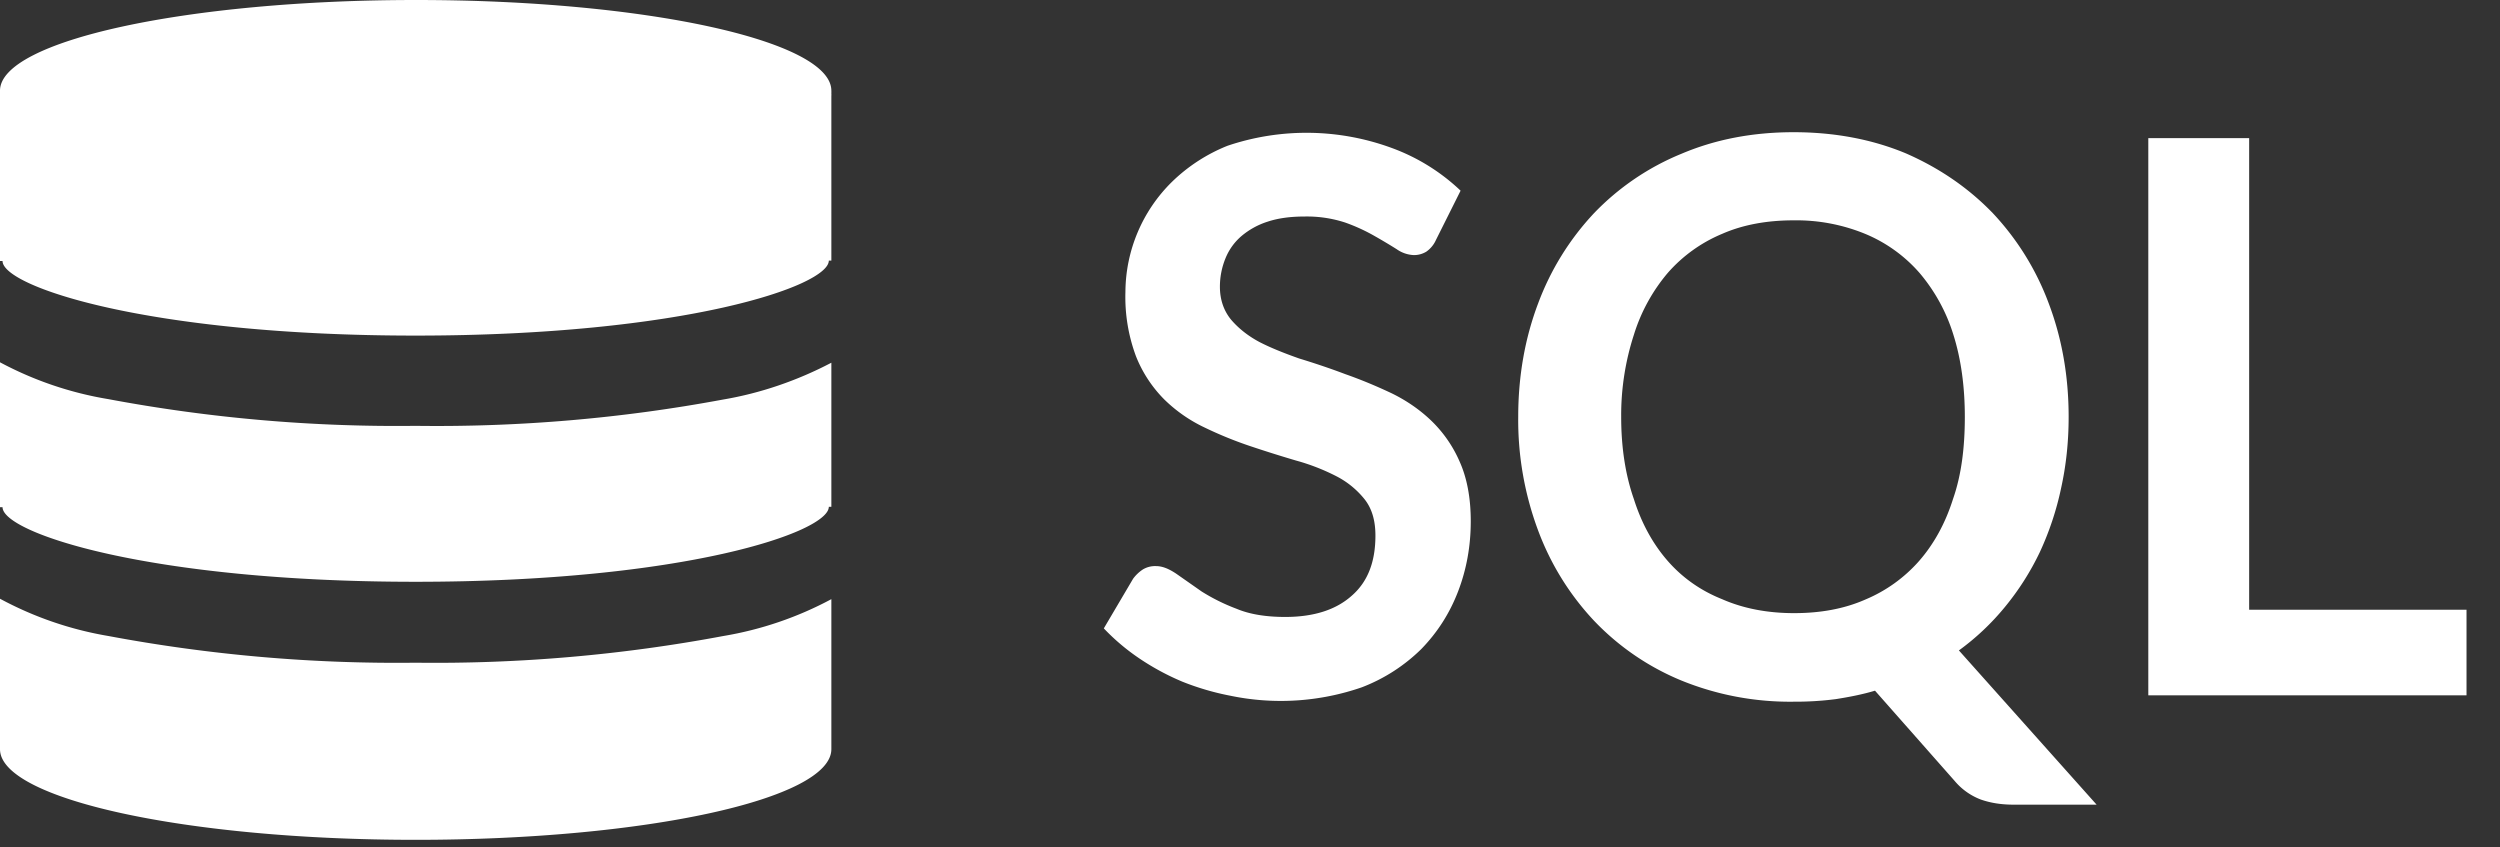 <svg xmlns="http://www.w3.org/2000/svg" viewBox="0 0 59 20" class="sql" width="59"><rect x="0" y="0" width="59" height="20" fill="#333333" stroke="none"/><path d="M9.81 15.64a36.88 36.88 0 0 1-7.25-.63A8.28 8.28 0 0 1 0 14.13v3.55c0 1.18 4.4 2.14 9.81 2.14 5.42 0 9.81-.96 9.81-2.14v-3.54a8.28 8.28 0 0 1-2.55.87 36.88 36.88 0 0 1-7.26.63m0-5.59a36.88 36.88 0 0 1-7.25-.63A8.28 8.28 0 0 1 0 8.55v3.42h.06c0 .6 3.43 1.76 9.75 1.76 6.33 0 9.75-1.17 9.75-1.77h.06v-3.4c-.8.42-1.67.72-2.56.87a36.86 36.86 0 0 1-7.25.62m9.81-7.91C19.62.96 15.22 0 9.82 0S0 .96 0 2.14a.47.47 0 0 0 0 .07.47.47 0 0 0 0 .07v3.88h.06c0 .6 3.43 1.76 9.75 1.76 6.33 0 9.75-1.17 9.75-1.77h.06V2.27a.47.47 0 0 0 0-.07.5.5 0 0 0 0-.06m14.27 3.52a.67.67 0 0 1-.23.28.56.56 0 0 1-.3.08.76.76 0 0 1-.4-.14 13.25 13.25 0 0 0-.52-.31 4.24 4.24 0 0 0-.7-.32 2.9 2.9 0 0 0-.96-.14c-.33 0-.62.04-.86.12a1.81 1.81 0 0 0-.62.34 1.36 1.36 0 0 0-.38.53 1.76 1.76 0 0 0-.13.67c0 .3.09.56.26.77.17.2.39.38.67.53.27.14.6.27.94.39.36.11.72.23 1.09.37.37.13.73.28 1.09.45.35.17.67.39.94.65a3 3 0 0 1 .67.97c.17.38.26.85.26 1.4 0 .59-.1 1.14-.3 1.66-.2.52-.49.97-.87 1.36a4.08 4.08 0 0 1-1.4.9 5.84 5.84 0 0 1-3.1.2 6.2 6.2 0 0 1-1.13-.33 5.88 5.88 0 0 1-1.02-.55 5.07 5.07 0 0 1-.84-.71l.69-1.17a.89.89 0 0 1 .23-.22.56.56 0 0 1 .31-.08c.15 0 .3.06.48.18l.6.42c.24.15.51.29.83.41.31.13.7.19 1.14.19.68 0 1.2-.17 1.57-.5.38-.33.56-.8.56-1.42 0-.35-.08-.63-.25-.85a2.05 2.05 0 0 0-.67-.55 4.93 4.93 0 0 0-.95-.37 30.59 30.59 0 0 1-1.08-.34 9.2 9.2 0 0 1-1.08-.44 3.48 3.48 0 0 1-.95-.66 3.02 3.02 0 0 1-.67-1.02 4 4 0 0 1-.25-1.52 3.67 3.67 0 0 1 1.1-2.6 4.01 4.01 0 0 1 1.31-.85 5.83 5.83 0 0 1 3.87.05 4.7 4.7 0 0 1 1.63 1.01l-.58 1.16zm12.48 4.18c0-.72-.09-1.37-.27-1.94a4.13 4.13 0 0 0-.8-1.46 3.46 3.46 0 0 0-1.28-.92 4.28 4.28 0 0 0-1.69-.32c-.62 0-1.19.1-1.69.32a3.49 3.49 0 0 0-1.28.92 4.15 4.15 0 0 0-.8 1.46 6.15 6.15 0 0 0-.3 1.94c0 .72.1 1.37.3 1.94.18.57.45 1.06.8 1.46.35.4.78.7 1.28.9.5.22 1.07.33 1.7.33.62 0 1.18-.1 1.68-.32a3.48 3.48 0 0 0 1.27-.91c.35-.4.62-.89.8-1.46.2-.57.28-1.22.28-1.94m2.45 0c0 .59-.06 1.15-.18 1.69a7.02 7.02 0 0 1-.5 1.5 6.3 6.3 0 0 1-.82 1.29 5.84 5.84 0 0 1-1.09 1.03l3.25 3.64h-1.96c-.29 0-.54-.04-.77-.12a1.5 1.5 0 0 1-.62-.44l-1.88-2.13c-.3.09-.61.15-.93.2a7.4 7.4 0 0 1-.99.06 6.8 6.8 0 0 1-2.65-.5 6 6 0 0 1-2.06-1.41 6.33 6.33 0 0 1-1.32-2.13 7.46 7.46 0 0 1-.47-2.68c0-.97.16-1.86.47-2.68a6.34 6.34 0 0 1 1.32-2.13 6.01 6.01 0 0 1 2.06-1.4c.8-.34 1.68-.51 2.65-.51s1.86.17 2.65.5c.8.35 1.48.82 2.05 1.41a6.32 6.32 0 0 1 1.32 2.13c.31.82.47 1.71.47 2.68m4.26 4.55h5.13v2.02H50.7V3.26h2.38z" fill="white" fill-rule="evenodd"></path></svg>